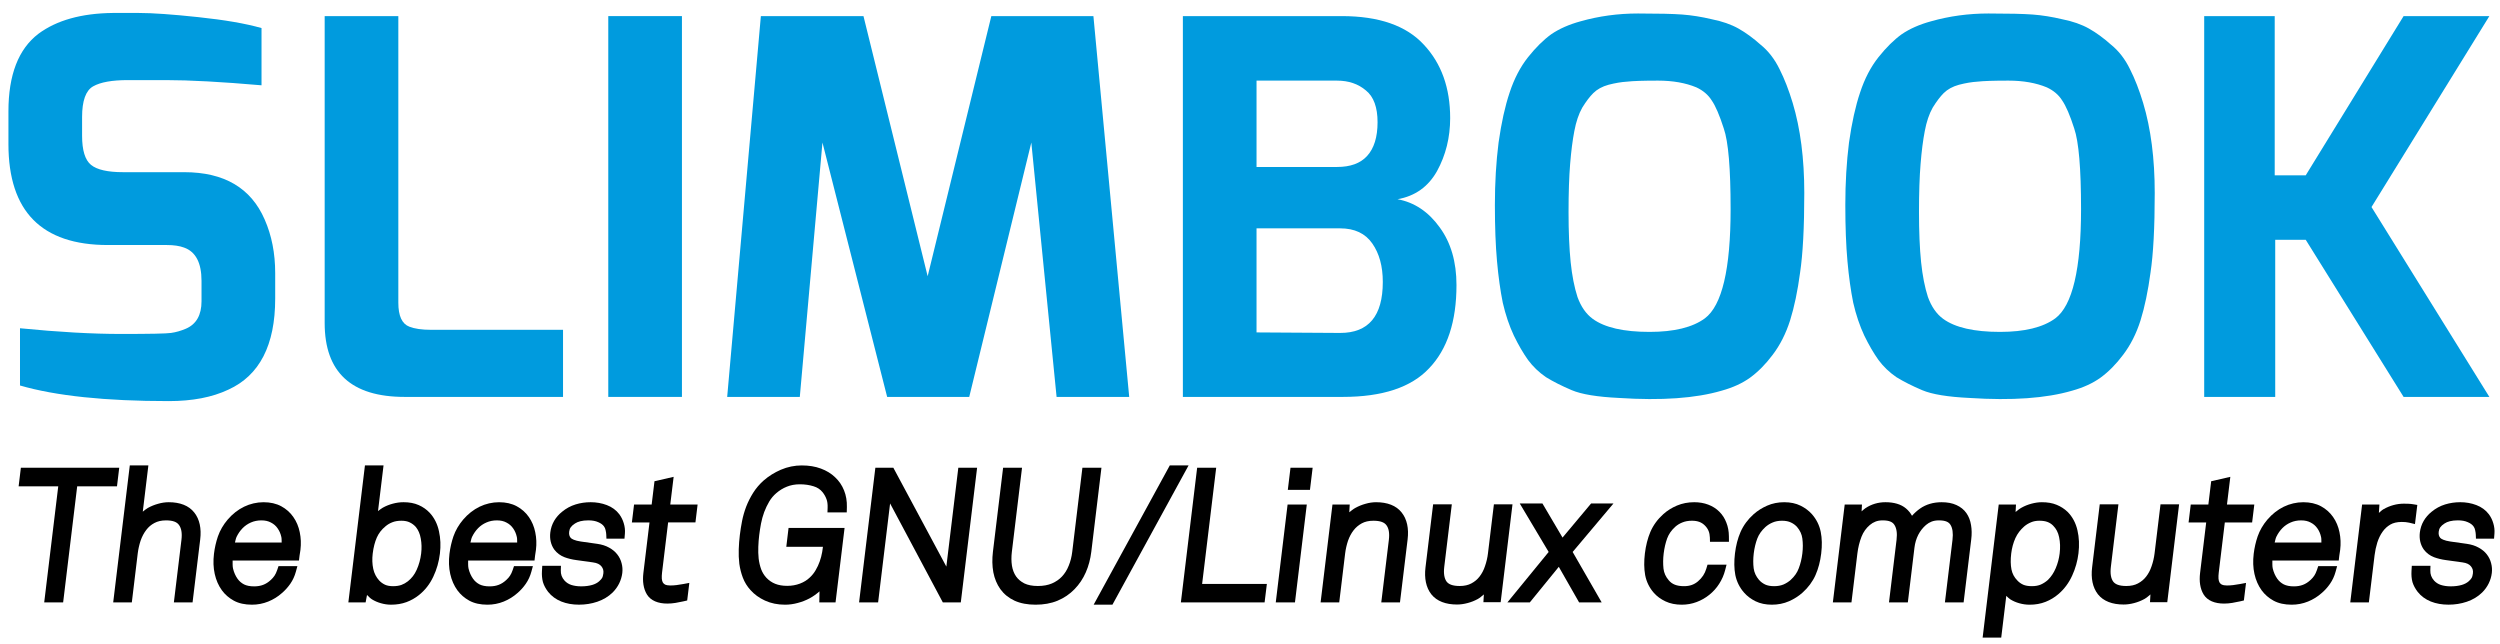 <?xml version="1.0" encoding="UTF-8" standalone="no"?>
<svg
   xmlns:dc="http://purl.org/dc/elements/1.1/"
   xmlns:cc="http://creativecommons.org/ns#"
   xmlns:rdf="http://www.w3.org/1999/02/22-rdf-syntax-ns#"
   xmlns:svg="http://www.w3.org/2000/svg"
   xmlns="http://www.w3.org/2000/svg"
   xmlns:sodipodi="http://sodipodi.sourceforge.net/DTD/sodipodi-0.dtd"
   xmlns:inkscape="http://www.inkscape.org/namespaces/inkscape"
   id="svg2"
   version="1.1"
   xml:space="preserve"
   width="648"
   height="167"
   viewBox="0 0 648 167"
   sodipodi:docname="logo-letras-negras.svg"
   inkscape:version="0.92.3 (2405546, 2018-03-11)"><sodipodi:namedview
     pagecolor="#ffffff"
     bordercolor="#666666"
     borderopacity="1"
     objecttolerance="10"
     gridtolerance="10"
     guidetolerance="10"
     inkscape:pageopacity="0"
     inkscape:pageshadow="2"
     inkscape:window-width="1920"
     inkscape:window-height="1048"
     id="namedview66"
     showgrid="false"
     inkscape:zoom="0.67592593"
     inkscape:cx="403.85586"
     inkscape:cy="-84.464719"
     inkscape:window-x="1920"
     inkscape:window-y="0"
     inkscape:window-maximized="1"
     inkscape:current-layer="svg2" /><defs
     id="defs6" /><g
     id="g10"
     transform="matrix(1.25,0,0,-1.25,0,167)"><g
       id="g12"><path
         d="m 1.75,103.722 0,6.797 c 0,7.551 2.07,12.914 6.219,16.078 3.785,2.805 8.91,4.238 15.383,4.316 l 5.453,0 c 2.84,0 6.949,-0.293 12.332,-0.867 5.453,-0.574 9.816,-1.328 13.093,-2.266 l 0,-11.867 c -8.292,0.719 -14.91,1.078 -19.859,1.078 l -7.855,0 c -3.274,0 -5.672,-0.425 -7.2,-1.293 -1.527,-0.863 -2.293,-2.984 -2.293,-6.363 l 0,-3.887 c 0,-3.019 0.618,-5.031 1.856,-6.039 1.238,-1.007 3.457,-1.511 6.656,-1.511 l 12.653,0 c 8.296,0 13.859,-3.27 16.699,-9.821 1.453,-3.3 2.179,-7.007 2.179,-11.109 l 0,-5.285 c 0,-9.633 -3.234,-15.93 -9.711,-18.879 -3.343,-1.582 -7.453,-2.375 -12.332,-2.375 -13.164,0 -23.453,1.078 -30.875,3.238 l 0,11.867 c 8.004,-0.789 14.985,-1.183 20.95,-1.183 5.964,0 9.418,0.07 10.367,0.211 1.015,0.144 2.035,0.433 3.055,0.867 2.183,0.93 3.269,2.836 3.269,5.711 l 0,4.211 c 0,3.742 -1.199,6.043 -3.601,6.906 -0.942,0.355 -2.141,0.535 -3.594,0.535 l -12.223,0 c -13.75,0 -20.621,6.977 -20.621,20.93 z"
         style="fill:#009bde;fill-opacity:1;fill-rule:nonzero;stroke:none"
         id="path14" /><path
         d="m 67.324,66.612 0,63.649 15.274,0 0,-59.438 c 0,-2.738 0.761,-4.39 2.293,-4.968 1.089,-0.426 2.578,-0.645 4.472,-0.645 l 27.387,0 0,-13.914 -32.844,0 c -11.058,0 -16.582,5.102 -16.582,15.316 z"
         style="fill:#009bde;fill-opacity:1;fill-rule:nonzero;stroke:none"
         id="path16" /><path
         d="m 126.133,130.261 15.273,0 0,-78.965 -15.273,0 0,78.965 z"
         style="fill:#009bde;fill-opacity:1;fill-rule:nonzero;stroke:none"
         id="path18" /><path
         d="m 150.789,51.296 6.984,78.965 21.278,0 13.308,-53.941 13.203,53.941 21.168,0 7.422,-78.965 -15.058,0 -5.239,52.75 -12.875,-52.75 -17.019,0 -13.418,52.75 -4.695,-52.75 -15.059,0 z"
         style="fill:#009bde;fill-opacity:1;fill-rule:nonzero;stroke:none"
         id="path20" /><path
         d="m 245.281,51.296 0,78.965 32.953,0 c 7.704,0 13.379,-1.977 17.016,-5.93 3.637,-3.883 5.457,-8.957 5.457,-15.215 0,-4.023 -0.91,-7.691 -2.727,-11 -1.82,-3.238 -4.546,-5.179 -8.187,-5.828 3.492,-0.644 6.402,-2.59 8.734,-5.824 2.325,-3.168 3.489,-7.16 3.489,-11.973 0,-7.554 -1.891,-13.308 -5.676,-17.261 -3.707,-3.957 -9.672,-5.934 -17.891,-5.934 l -33.168,0 z m 41.457,23.84 c 0,3.238 -0.722,5.894 -2.179,7.98 -1.454,2.086 -3.672,3.133 -6.657,3.133 l -17.347,0 0,-21.578 17.347,-0.109 c 5.895,0 8.836,3.523 8.836,10.574 z m -26.183,23.84 16.691,0 c 2.766,0 4.836,0.754 6.223,2.265 1.453,1.582 2.183,3.922 2.183,7.012 0,3.094 -0.8,5.289 -2.402,6.582 -1.602,1.367 -3.602,2.047 -6.004,2.047 l -16.691,0 0,-17.906 z"
         style="fill:#009bde;fill-opacity:1;fill-rule:nonzero;stroke:none"
         id="path22" /><path
         d="m 311.617,70.823 c -0.508,2.512 -0.91,5.395 -1.199,8.629 -0.293,3.239 -0.438,7.121 -0.438,11.649 0,4.605 0.254,8.922 0.766,12.945 0.578,4.102 1.344,7.551 2.289,10.356 0.945,2.878 2.223,5.324 3.82,7.339 1.602,2.012 3.204,3.594 4.797,4.747 1.676,1.148 3.715,2.046 6.11,2.699 3.785,1.074 7.75,1.617 11.898,1.617 4.219,0 7.274,-0.074 9.164,-0.215 1.965,-0.148 4,-0.473 6.11,-0.973 2.179,-0.429 4.035,-1.082 5.566,-1.941 1.523,-0.863 3.055,-1.98 4.578,-3.344 1.602,-1.293 2.91,-2.984 3.93,-5.074 1.019,-2.012 1.926,-4.352 2.726,-7.008 1.602,-5.324 2.403,-11.543 2.403,-18.668 0,-7.117 -0.293,-12.621 -0.871,-16.504 -0.508,-3.812 -1.2,-7.121 -2.075,-9.925 -0.875,-2.731 -2.074,-5.102 -3.605,-7.118 -1.453,-1.945 -3.016,-3.527 -4.688,-4.746 -1.597,-1.152 -3.562,-2.054 -5.894,-2.699 -5.379,-1.582 -12.473,-2.086 -21.274,-1.508 -4.511,0.215 -7.781,0.75 -9.82,1.617 -2.035,0.864 -3.82,1.762 -5.344,2.7 -1.453,1 -2.695,2.187 -3.711,3.558 -1.019,1.434 -2,3.125 -2.945,5.067 -0.945,2.015 -1.711,4.281 -2.293,6.8 z m 14.836,35.598 c -0.359,-1.871 -0.652,-4.137 -0.867,-6.793 -0.219,-2.668 -0.332,-6.008 -0.332,-10.039 0,-4.023 0.144,-7.48 0.437,-10.355 0.293,-2.805 0.762,-5.211 1.418,-7.227 0.731,-2.016 1.786,-3.523 3.168,-4.531 2.473,-1.801 6.399,-2.699 11.782,-2.699 5.089,0 8.91,0.937 11.453,2.804 3.57,2.66 5.347,10.219 5.347,22.66 0,8.411 -0.468,13.985 -1.418,16.719 -0.875,2.731 -1.707,4.676 -2.507,5.824 -0.727,1.153 -1.782,2.051 -3.164,2.696 -2.254,0.937 -4.911,1.402 -7.965,1.402 -3.055,0 -5.2,-0.07 -6.438,-0.215 -1.164,-0.07 -2.437,-0.285 -3.82,-0.644 -1.309,-0.36 -2.363,-0.938 -3.16,-1.727 -0.731,-0.719 -1.492,-1.723 -2.293,-3.019 -0.731,-1.293 -1.274,-2.915 -1.641,-4.856 z"
         style="fill:#009bde;fill-opacity:1;fill-rule:nonzero;stroke:none"
         id="path24" /><path
         d="m 384.285,70.823 c -0.508,2.512 -0.91,5.395 -1.199,8.629 -0.293,3.239 -0.441,7.121 -0.441,11.649 0,4.605 0.257,8.922 0.765,12.945 0.582,4.102 1.344,7.551 2.293,10.356 0.945,2.878 2.215,5.324 3.817,7.339 1.601,2.012 3.203,3.594 4.8,4.747 1.676,1.148 3.711,2.046 6.11,2.699 3.785,1.074 7.75,1.617 11.898,1.617 4.215,0 7.27,-0.074 9.164,-0.215 1.965,-0.148 3.996,-0.473 6.11,-0.973 2.179,-0.429 4.035,-1.082 5.566,-1.941 1.523,-0.863 3.055,-1.98 4.578,-3.344 1.602,-1.293 2.91,-2.984 3.926,-5.074 1.023,-2.012 1.93,-4.352 2.73,-7.008 1.602,-5.324 2.403,-11.543 2.403,-18.668 0,-7.117 -0.293,-12.621 -0.875,-16.504 -0.512,-3.812 -1.203,-7.121 -2.075,-9.925 -0.867,-2.731 -2.07,-5.102 -3.601,-7.118 -1.453,-1.945 -3.016,-3.527 -4.688,-4.746 -1.601,-1.152 -3.566,-2.054 -5.89,-2.699 -5.387,-1.582 -12.477,-2.086 -21.278,-1.508 -4.511,0.215 -7.781,0.75 -9.82,1.617 -2.039,0.864 -3.82,1.762 -5.348,2.7 -1.457,1 -2.691,2.187 -3.71,3.558 -1.016,1.434 -2,3.125 -2.946,5.067 -0.941,2.015 -1.711,4.281 -2.289,6.8 z m 14.836,35.598 c -0.363,-1.871 -0.652,-4.137 -0.867,-6.793 -0.223,-2.668 -0.332,-6.008 -0.332,-10.039 0,-4.023 0.144,-7.48 0.437,-10.355 0.293,-2.805 0.762,-5.211 1.418,-7.227 0.731,-2.016 1.785,-3.523 3.164,-4.531 2.477,-1.801 6.403,-2.699 11.782,-2.699 5.093,0 8.91,0.937 11.457,2.804 3.562,2.66 5.347,10.219 5.347,22.66 0,8.411 -0.476,13.985 -1.418,16.719 -0.871,2.731 -1.711,4.676 -2.507,5.824 -0.727,1.153 -1.782,2.051 -3.168,2.696 -2.254,0.937 -4.911,1.402 -7.965,1.402 -3.055,0 -5.203,-0.07 -6.434,-0.215 -1.164,-0.07 -2.441,-0.285 -3.82,-0.644 -1.313,-0.36 -2.367,-0.938 -3.168,-1.727 -0.723,-0.719 -1.485,-1.723 -2.285,-3.019 -0.731,-1.293 -1.278,-2.915 -1.641,-4.856 z"
         style="fill:#009bde;fill-opacity:1;fill-rule:nonzero;stroke:none"
         id="path26" /><path
         d="m 457.062,51.296 0,78.965 14.622,0 0,-33.012 6.433,0 20.293,33.012 17.785,0 -24.441,-39.594 24.441,-39.371 -17.785,0 -20.293,32.578 -6.328,0 0,-32.578 -14.727,0 z"
         style="fill:#009bde;fill-opacity:1;fill-rule:nonzero;stroke:none"
         id="path28" /><g
         style="stroke:#000000;stroke-width:2.04;stroke-miterlimit:4;stroke-dasharray:none;stroke-opacity:1"
         id="g66"
         transform="matrix(1,0,-0.121,-1,0,145.6)" /><g
         style="fill:#ffffff"
         id="g4196"><g
           transform="matrix(1,0,-0.121,-1,0,152)"
           id="g30"
           style="stroke:#000000;stroke-width:2.04;stroke-miterlimit:4;stroke-dasharray:none;stroke-opacity:1;fill:#ffffff"><path
             style="color:#000000;font-style:normal;font-variant:normal;font-weight:normal;font-stretch:normal;font-size:medium;line-height:normal;font-family:sans-serif;text-indent:0;text-align:start;text-decoration:none;text-decoration-line:none;text-decoration-style:solid;text-decoration-color:#000000;letter-spacing:normal;word-spacing:normal;text-transform:none;direction:ltr;block-progression:tb;writing-mode:lr-tb;baseline-shift:baseline;text-anchor:start;white-space:normal;clip-rule:nonzero;display:inline;overflow:visible;visibility:visible;opacity:1;isolation:auto;mix-blend-mode:normal;color-interpolation:sRGB;color-interpolation-filters:linearRGB;solid-color:#000000;solid-opacity:1;fill:#000000;fill-opacity:1;fill-rule:nonzero;stroke:none;stroke-width:2.04;stroke-linecap:butt;stroke-linejoin:miter;stroke-miterlimit:4;stroke-dasharray:none;stroke-dashoffset:0;stroke-opacity:1;color-rendering:auto;image-rendering:auto;shape-rendering:auto;text-rendering:auto;enable-background:accumulate"
             d="m 18.289,115.391 0.002,3.859 1.02,0 7.195,0 0.002,24.059 3.926,0 0,-24.059 8.254,0 -0.004,-3.859 -20.395,0 z"
             id="path32" /></g><g
           transform="matrix(1,0,-0.121,-1,0,152)"
           id="g34"
           style="stroke:#000000;stroke-width:2.04;stroke-miterlimit:4;stroke-dasharray:none;stroke-opacity:1;fill:#ffffff"><path
             style="color:#000000;font-style:normal;font-variant:normal;font-weight:normal;font-stretch:normal;font-size:medium;line-height:normal;font-family:sans-serif;text-indent:0;text-align:start;text-decoration:none;text-decoration-line:none;text-decoration-style:solid;text-decoration-color:#000000;letter-spacing:normal;word-spacing:normal;text-transform:none;direction:ltr;block-progression:tb;writing-mode:lr-tb;baseline-shift:baseline;text-anchor:start;white-space:normal;clip-rule:nonzero;display:inline;overflow:visible;visibility:visible;opacity:1;isolation:auto;mix-blend-mode:normal;color-interpolation:sRGB;color-interpolation-filters:linearRGB;solid-color:#000000;solid-opacity:1;fill:#000000;fill-opacity:1;fill-rule:nonzero;stroke:none;stroke-width:2.04;stroke-linecap:butt;stroke-linejoin:miter;stroke-miterlimit:4;stroke-dasharray:none;stroke-dashoffset:0;stroke-opacity:1;color-rendering:auto;image-rendering:auto;shape-rendering:auto;text-rendering:auto;enable-background:accumulate"
             d="m 40.818,114.91 -0.004,28.398 1.021,0 2.84,0 -0.002,-10.145 c 0.004,-0.901 0.094,-1.787 0.277,-2.66 l 0,-0.002 c 0.194,-0.848 0.495,-1.576 0.898,-2.205 l 0,-0.002 0.002,-0.002 c 0.391,-0.616 0.879,-1.082 1.514,-1.439 l 0.006,-0.004 0.004,-0.002 c 0.597,-0.347 1.362,-0.543 2.342,-0.543 1.488,0 2.324,0.372 2.807,0.965 l 0.004,0.004 0.006,0.006 c 0.539,0.645 0.866,1.623 0.865,3.068 l -0.002,12.961 3.877,0 0.004,-13.066 c 0,-2.245 -0.62,-4.166 -1.91,-5.57 -1.304,-1.445 -3.243,-2.133 -5.549,-2.133 -0.726,0 -1.454,0.11 -2.174,0.328 -0.707,0.202 -1.382,0.487 -2.012,0.861 -0.355,0.208 -0.644,0.509 -0.959,0.773 l 0,-9.592 -3.855,0 z m 5.545,10.166 c -0.002,9.3e-4 -0.002,0.003 -0.004,0.004 -0.002,0.001 -0.006,6.5e-4 -0.008,0.002 l 0.012,-0.006 z"
             id="path36" /></g><g
           transform="matrix(1,0,-0.121,-1,0,152)"
           id="g38"
           style="stroke:#000000;stroke-width:2.04;stroke-miterlimit:4;stroke-dasharray:none;stroke-opacity:1;fill:#ffffff"><path
             style="color:#000000;font-style:normal;font-variant:normal;font-weight:normal;font-stretch:normal;font-size:medium;line-height:normal;font-family:sans-serif;text-indent:0;text-align:start;text-decoration:none;text-decoration-line:none;text-decoration-style:solid;text-decoration-color:#000000;letter-spacing:normal;word-spacing:normal;text-transform:none;direction:ltr;block-progression:tb;writing-mode:lr-tb;baseline-shift:baseline;text-anchor:start;white-space:normal;clip-rule:nonzero;display:inline;overflow:visible;visibility:visible;opacity:1;isolation:auto;mix-blend-mode:normal;color-interpolation:sRGB;color-interpolation-filters:linearRGB;solid-color:#000000;solid-opacity:1;fill:#000000;fill-opacity:1;fill-rule:nonzero;stroke:none;stroke-width:2.04;stroke-linecap:butt;stroke-linejoin:miter;stroke-miterlimit:4;stroke-dasharray:none;stroke-dashoffset:0;stroke-opacity:1;color-rendering:auto;image-rendering:auto;shape-rendering:auto;text-rendering:auto;enable-background:accumulate"
             d="m 69.49,122.539 c -2.855,0.012 -5.303,1.274 -7.018,3.607 l 0,0.002 -0.002,0.002 c -0.776,1.065 -1.314,2.233 -1.596,3.473 l -0.002,0.004 0,0.004 c -0.255,1.168 -0.381,2.371 -0.381,3.604 0,1.49 0.22,2.891 0.664,4.184 0.441,1.284 1.077,2.43 1.916,3.412 0.739,0.866 1.649,1.575 2.695,2.115 1.121,0.576 2.426,0.844 3.871,0.844 1.168,0 2.28,-0.212 3.305,-0.652 l 0.002,0 c 0.997,-0.424 1.884,-1.014 2.629,-1.764 0.582,-0.554 1.078,-1.194 1.49,-1.904 l 0,-0.002 0.002,-0.002 c 0.435,-0.757 0.718,-1.598 0.854,-2.496 l 0.178,-1.172 -3.916,0 -0.174,0.805 c -0.103,0.481 -0.247,0.872 -0.416,1.186 -0.177,0.315 -0.399,0.613 -0.68,0.891 l -0.01,0.008 -0.008,0.01 c -0.843,0.876 -1.853,1.293 -3.254,1.293 -0.883,0 -1.584,-0.148 -2.131,-0.402 -0.582,-0.282 -1.069,-0.661 -1.488,-1.156 l -0.002,-0.002 c -0.514,-0.619 -0.915,-1.326 -1.207,-2.145 -0.174,-0.509 -0.207,-1.093 -0.283,-1.654 l 13.756,0 0,-1.02 c 0,-0.205 0.007,-0.379 0.018,-0.531 l 0,-0.006 0.002,-0.004 c 0.014,-0.225 0.016,-0.442 0.018,-0.66 l 0,-0.006 0,-0.006 c -0.002,-1.243 -0.196,-2.46 -0.586,-3.633 -3.63e-4,-0.001 3.64e-4,-0.003 0,-0.004 -0.381,-1.175 -0.955,-2.237 -1.713,-3.156 -0.754,-0.928 -1.687,-1.676 -2.768,-2.225 -1.12,-0.569 -2.391,-0.84 -3.762,-0.84 l -0.002,0 -0.002,0 z m 2.926,2.381 0.02,0.01 c -0.003,-10e-4 -0.007,-4.9e-4 -0.01,-0.002 -0.004,-0.002 -0.006,-0.006 -0.01,-0.008 z m -2.92,1.385 c 0.788,0 1.448,0.156 2.018,0.445 l 0.008,0.004 0.01,0.006 c 0.607,0.292 1.102,0.682 1.521,1.201 l 0.002,0.006 0.004,0.004 c 0.431,0.52 0.753,1.102 0.979,1.775 l 0.002,0.004 0.002,0.004 c 0.124,0.359 0.138,0.762 0.203,1.145 l -9.686,0 c 0.061,-0.397 0.068,-0.813 0.199,-1.188 0.259,-0.701 0.601,-1.292 1.037,-1.797 0.431,-0.496 0.938,-0.878 1.564,-1.17 0.615,-0.287 1.317,-0.439 2.137,-0.439 z"
             id="path40" /></g><g
           transform="matrix(1,0,-0.121,-1,0,152)"
           id="g42"
           style="stroke:#000000;stroke-width:2.04;stroke-miterlimit:4;stroke-dasharray:none;stroke-opacity:1;fill:#ffffff"><path
             style="color:#000000;font-style:normal;font-variant:normal;font-weight:normal;font-stretch:normal;font-size:medium;line-height:normal;font-family:sans-serif;text-indent:0;text-align:start;text-decoration:none;text-decoration-line:none;text-decoration-style:solid;text-decoration-color:#000000;letter-spacing:normal;word-spacing:normal;text-transform:none;direction:ltr;block-progression:tb;writing-mode:lr-tb;baseline-shift:baseline;text-anchor:start;white-space:normal;clip-rule:nonzero;display:inline;overflow:visible;visibility:visible;opacity:1;isolation:auto;mix-blend-mode:normal;color-interpolation:sRGB;color-interpolation-filters:linearRGB;solid-color:#000000;solid-opacity:1;fill:#000000;fill-opacity:1;fill-rule:nonzero;stroke:none;stroke-width:2.04;stroke-linecap:butt;stroke-linejoin:miter;stroke-miterlimit:4;stroke-dasharray:none;stroke-dashoffset:0;stroke-opacity:1;color-rendering:auto;image-rendering:auto;shape-rendering:auto;text-rendering:auto;enable-background:accumulate"
             d="m 89.578,114.91 -0.002,28.398 1.021,0 2.559,0 0.104,-1.539 c 0.358,0.315 0.702,0.651 1.109,0.895 l 0.006,0.004 0.008,0.006 c 0.612,0.352 1.271,0.623 1.967,0.812 6.4e-4,1.8e-4 0.001,-1.8e-4 0.002,0 0.709,0.198 1.418,0.303 2.123,0.303 1.146,0 2.195,-0.168 3.133,-0.529 l 0.002,0 c 0.898,-0.349 1.704,-0.835 2.402,-1.449 1.158,-1.011 2.012,-2.312 2.537,-3.84 0.528,-1.492 0.789,-3.087 0.789,-4.771 0.001,-1.612 -0.249,-3.161 -0.752,-4.623 -0.497,-1.504 -1.302,-2.81 -2.4,-3.852 l -0.002,0 0,-0.002 c -0.707,-0.667 -1.534,-1.2 -2.457,-1.588 -5.6e-4,-2.4e-4 -0.001,2.4e-4 -0.002,0 -0.957,-0.408 -2.035,-0.596 -3.213,-0.596 -0.745,0 -1.48,0.103 -2.197,0.303 -0.697,0.19 -1.358,0.466 -1.973,0.834 -0.333,0.193 -0.607,0.467 -0.906,0.707 l 0,-9.473 -3.857,0 z m 6.342,9.895 c -0.002,9e-4 -0.004,0.003 -0.006,0.004 -0.003,0.001 -0.007,7.2e-4 -0.01,0.002 l 0.016,-0.006 z m 5.24,0.07 0.014,0.008 c -0.001,-5.2e-4 -0.003,5.3e-4 -0.004,0 -0.004,-0.002 -0.006,-0.006 -0.01,-0.008 z m -2.65,1.504 c 0.736,0 1.326,0.127 1.793,0.348 l 0.008,0.004 0.008,0.004 c 0.512,0.232 0.957,0.544 1.357,0.938 0.595,0.648 1.03,1.425 1.311,2.391 l 0.002,0.006 0.002,0.004 c 0.303,0.998 0.454,2.025 0.455,3.092 -9.2e-4,1.223 -0.176,2.345 -0.52,3.387 l 0,0.004 -0.002,0.002 c -0.319,0.984 -0.822,1.754 -1.539,2.383 -0.373,0.323 -0.786,0.573 -1.252,0.752 -4.9e-4,1.8e-4 -10e-4,-1.9e-4 -0.002,0 -0.435,0.161 -1.002,0.258 -1.689,0.258 -0.698,0 -1.261,-0.111 -1.711,-0.305 -0.505,-0.228 -0.934,-0.517 -1.309,-0.873 -0.703,-0.682 -1.203,-1.472 -1.523,-2.406 l 0,-0.002 c -0.328,-0.976 -0.498,-2.036 -0.498,-3.197 0.002,-1.286 0.156,-2.385 0.451,-3.307 1.71e-4,-5.4e-4 -1.71e-4,-0.001 0,-0.002 0.29,-0.891 0.782,-1.65 1.516,-2.32 l 0.006,-0.006 0.006,-0.006 c 0.372,-0.352 0.798,-0.624 1.307,-0.83 l 0.008,-0.004 0.008,-0.002 c 0.46,-0.195 1.055,-0.311 1.809,-0.311 z m 6.432,3.102 0.004,0.012 c -6.8e-4,-0.002 -0.003,-0.004 -0.004,-0.006 -5.6e-4,-0.002 5.6e-4,-0.004 0,-0.006 z"
             id="path44" /></g><g
           transform="matrix(1,0,-0.121,-1,0,152)"
           id="g46"
           style="stroke:#000000;stroke-width:2.04;stroke-miterlimit:4;stroke-dasharray:none;stroke-opacity:1;fill:#ffffff"><path
             style="color:#000000;font-style:normal;font-variant:normal;font-weight:normal;font-stretch:normal;font-size:medium;line-height:normal;font-family:sans-serif;text-indent:0;text-align:start;text-decoration:none;text-decoration-line:none;text-decoration-style:solid;text-decoration-color:#000000;letter-spacing:normal;word-spacing:normal;text-transform:none;direction:ltr;block-progression:tb;writing-mode:lr-tb;baseline-shift:baseline;text-anchor:start;white-space:normal;clip-rule:nonzero;display:inline;overflow:visible;visibility:visible;opacity:1;isolation:auto;mix-blend-mode:normal;color-interpolation:sRGB;color-interpolation-filters:linearRGB;solid-color:#000000;solid-opacity:1;fill:#000000;fill-opacity:1;fill-rule:nonzero;stroke:none;stroke-width:2.04;stroke-linecap:butt;stroke-linejoin:miter;stroke-miterlimit:4;stroke-dasharray:none;stroke-dashoffset:0;stroke-opacity:1;color-rendering:auto;image-rendering:auto;shape-rendering:auto;text-rendering:auto;enable-background:accumulate"
             d="m 118.326,122.539 c -2.859,0.012 -5.306,1.275 -7.021,3.607 l 0,0.002 -0.002,0.002 c -0.776,1.065 -1.314,2.233 -1.596,3.473 l -0.002,0.004 0,0.004 c -0.255,1.168 -0.381,2.371 -0.381,3.604 0,1.49 0.22,2.891 0.664,4.184 0.442,1.286 1.081,2.43 1.914,3.41 l 0.002,0.002 0.002,0.002 c 0.741,0.862 1.646,1.573 2.693,2.113 l 0.002,0 0,0.002 c 1.123,0.575 2.428,0.842 3.869,0.842 1.168,0 2.283,-0.212 3.309,-0.652 0.995,-0.425 1.88,-1.015 2.629,-1.764 0.583,-0.554 1.08,-1.194 1.49,-1.908 0.435,-0.757 0.718,-1.598 0.854,-2.496 l 0.178,-1.172 -3.916,0 -0.174,0.805 c -0.103,0.481 -0.247,0.872 -0.416,1.186 -0.177,0.315 -0.401,0.615 -0.68,0.895 l -0.006,0.006 -0.006,0.006 c -0.848,0.879 -1.854,1.295 -3.26,1.295 -0.883,0 -1.584,-0.148 -2.131,-0.402 -0.581,-0.281 -1.064,-0.659 -1.484,-1.156 l -0.002,-0.002 c -0.515,-0.621 -0.92,-1.329 -1.211,-2.145 -0.174,-0.509 -0.207,-1.093 -0.283,-1.654 l 13.766,0 -0.006,-1.025 c -9.3e-4,-0.211 0.003,-0.384 0.014,-0.525 l 0,-0.006 0.002,-0.004 c 0.013,-0.208 0.019,-0.43 0.018,-0.668 l 0,-0.002 c 0.002,-1.247 -0.197,-2.464 -0.586,-3.635 -3.6e-4,-0.001 3.6e-4,-0.003 0,-0.004 -0.381,-1.176 -0.956,-2.236 -1.709,-3.154 -0.756,-0.93 -1.691,-1.679 -2.771,-2.227 -1.12,-0.569 -2.39,-0.84 -3.758,-0.84 l -0.002,0 -0.002,0 z m 2.922,2.381 0.019,0.01 c -0.003,-10e-4 -0.007,-4.9e-4 -0.01,-0.002 -0.004,-0.002 -0.006,-0.006 -0.01,-0.008 z m -2.92,1.385 c 0.788,0 1.448,0.156 2.018,0.445 l 0.008,0.004 0.01,0.006 c 0.607,0.292 1.102,0.683 1.527,1.205 l 0.002,0.002 c 0.429,0.522 0.751,1.106 0.977,1.779 l 0.002,0.006 0.004,0.008 c 0.124,0.354 0.138,0.759 0.203,1.139 l -9.688,0 c 0.061,-0.397 0.068,-0.813 0.199,-1.188 0.258,-0.698 0.602,-1.292 1.037,-1.799 5.6e-4,-6.5e-4 0.001,-0.001 0.002,-0.002 0.43,-0.495 0.936,-0.873 1.564,-1.164 l 0.002,-0.002 0.002,0 c 0.609,-0.285 1.311,-0.439 2.131,-0.439 z m 6.471,2.779 0.006,0.014 c -10e-4,-0.004 -0.005,-0.006 -0.006,-0.01 -4.2e-4,-0.001 4.2e-4,-0.003 0,-0.004 z"
             id="path48" /></g><g
           transform="matrix(1,0,-0.121,-1,0,152)"
           id="g50"
           style="stroke:#000000;stroke-width:2.04;stroke-miterlimit:4;stroke-dasharray:none;stroke-opacity:1;fill:#ffffff"><path
             style="color:#000000;font-style:normal;font-variant:normal;font-weight:normal;font-stretch:normal;font-size:medium;line-height:normal;font-family:sans-serif;text-indent:0;text-align:start;text-decoration:none;text-decoration-line:none;text-decoration-style:solid;text-decoration-color:#000000;letter-spacing:normal;word-spacing:normal;text-transform:none;direction:ltr;block-progression:tb;writing-mode:lr-tb;baseline-shift:baseline;text-anchor:start;white-space:normal;clip-rule:nonzero;display:inline;overflow:visible;visibility:visible;opacity:1;isolation:auto;mix-blend-mode:normal;color-interpolation:sRGB;color-interpolation-filters:linearRGB;solid-color:#000000;solid-opacity:1;fill:#000000;fill-opacity:1;fill-rule:nonzero;stroke:none;stroke-width:2.04;stroke-linecap:butt;stroke-linejoin:miter;stroke-miterlimit:4;stroke-dasharray:none;stroke-dashoffset:0;stroke-opacity:1;color-rendering:auto;image-rendering:auto;shape-rendering:auto;text-rendering:auto;enable-background:accumulate"
             d="m 137.275,122.539 c -1.05,0 -2.066,0.15 -3.035,0.457 l -0.002,0.002 c -0.99,0.315 -1.879,0.835 -2.637,1.535 -0.583,0.518 -1.058,1.147 -1.398,1.867 l -0.002,0.006 -0.002,0.006 c -0.336,0.733 -0.504,1.546 -0.502,2.402 -1e-5,6.7e-4 0,10e-4 0,0.002 0,6.6e-4 -1e-5,0.001 0,0.002 -0.002,1.324 0.427,2.555 1.25,3.539 l 0.008,0.01 0.01,0.01 c 0.62,0.705 1.399,1.239 2.289,1.564 l 0.006,0.002 0.006,0.004 c 0.81,0.284 1.63,0.48 2.455,0.584 l -0.01,0 3.551,0.484 0.004,0 c 0.931,0.12 1.499,0.409 1.877,0.82 0.414,0.451 0.583,0.881 0.582,1.479 l 0,0.002 c 0,0.451 -0.068,0.757 -0.137,0.912 -0.085,0.185 -0.26,0.43 -0.545,0.715 -4.9e-4,4.9e-4 4.9e-4,0.001 0,0.002 -0.326,0.319 -0.763,0.577 -1.367,0.76 -0.001,3.1e-4 -0.003,-3.1e-4 -0.004,0 -0.609,0.18 -1.35,0.283 -2.219,0.283 -0.775,0 -1.469,-0.101 -2.098,-0.293 -0.581,-0.192 -1.061,-0.48 -1.484,-0.883 -0.658,-0.644 -0.976,-1.316 -1.051,-2.156 l -0.082,-0.93 -3.875,0 0.068,1.084 c 0.053,0.836 0.209,1.603 0.48,2.291 l 0.004,0.012 0.006,0.012 c 0.289,0.684 0.726,1.34 1.293,1.986 l 0.008,0.008 0.006,0.008 c 0.809,0.885 1.814,1.563 2.975,2.01 l 0.002,0 c 1.148,0.439 2.404,0.652 3.746,0.652 1.328,0 2.576,-0.2 3.729,-0.609 1.17,-0.415 2.174,-1.058 2.949,-1.92 l 0.004,-0.004 0.004,-0.006 c 0.983,-1.123 1.498,-2.527 1.502,-4.037 l 0,-0.002 0,-0.002 c -0.001,-0.684 -0.134,-1.367 -0.391,-2.023 -0.247,-0.661 -0.624,-1.281 -1.123,-1.83 -0.505,-0.564 -1.13,-1.027 -1.852,-1.395 -0.756,-0.404 -1.616,-0.654 -2.557,-0.787 l -3.461,-0.48 c -1.28,-0.176 -1.998,-0.542 -2.199,-0.764 l -0.002,0 0,-0.002 c -0.32,-0.349 -0.464,-0.715 -0.465,-1.291 0,-7.7e-4 0,-0.001 0,-0.002 0.002,-0.672 0.239,-1.142 0.996,-1.678 l 0.006,-0.002 0.004,-0.004 c 0.534,-0.387 1.399,-0.646 2.678,-0.646 0.842,0 1.529,0.132 2.08,0.367 l 0.01,0.004 0.01,0.004 c 0.593,0.238 1.006,0.531 1.295,0.871 l 0.002,0.004 0.002,0.002 c 0.196,0.228 0.331,0.471 0.424,0.766 l 0.006,0.016 0.004,0.014 c 0.13,0.373 0.207,0.676 0.242,0.893 l 0.139,0.857 3.742,0 -0.039,-1.055 c -0.026,-0.726 -0.196,-1.442 -0.49,-2.127 -0.279,-0.675 -0.659,-1.301 -1.139,-1.865 l -0.004,-0.004 -0.004,-0.004 c -0.748,-0.862 -1.711,-1.503 -2.826,-1.91 -1.089,-0.398 -2.249,-0.598 -3.451,-0.598 z m 2.859,2.248 0.019,0.008 c -0.003,-10e-4 -0.008,-4.8e-4 -0.012,-0.002 -0.003,-0.001 -0.005,-0.005 -0.008,-0.006 z m 2.084,1.438 0.004,0.006 c -3.5e-4,-4e-4 -0.002,4e-4 -0.002,0 -0.001,-0.002 -6.1e-4,-0.004 -0.002,-0.006 z m 0.814,1.457 0.008,0.027 c -2.7e-4,-8.4e-4 -0.002,-0.001 -0.002,-0.002 -0.003,-0.009 -0.003,-0.016 -0.006,-0.025 z"
             id="path52" /></g><g
           transform="matrix(1,0,-0.121,-1,0,152)"
           id="g54"
           style="stroke:#000000;stroke-width:2.04;stroke-miterlimit:4;stroke-dasharray:none;stroke-opacity:1;fill:#ffffff"><path
             style="color:#000000;font-style:normal;font-variant:normal;font-weight:normal;font-stretch:normal;font-size:medium;line-height:normal;font-family:sans-serif;text-indent:0;text-align:start;text-decoration:none;text-decoration-line:none;text-decoration-style:solid;text-decoration-color:#000000;letter-spacing:normal;word-spacing:normal;text-transform:none;direction:ltr;block-progression:tb;writing-mode:lr-tb;baseline-shift:baseline;text-anchor:start;white-space:normal;clip-rule:nonzero;display:inline;overflow:visible;visibility:visible;opacity:1;isolation:auto;mix-blend-mode:normal;color-interpolation:sRGB;color-interpolation-filters:linearRGB;solid-color:#000000;solid-opacity:1;fill:#000000;fill-opacity:1;fill-rule:nonzero;stroke:none;stroke-width:2.04;stroke-linecap:butt;stroke-linejoin:miter;stroke-miterlimit:4;stroke-dasharray:none;stroke-dashoffset:0;stroke-opacity:1;color-rendering:auto;image-rendering:auto;shape-rendering:auto;text-rendering:auto;enable-background:accumulate"
             d="m 153.873,117.277 -3.859,0.912 0,4.83 -3.652,0 0,3.715 1.02,0 2.633,0 0,10.477 c 0,1.732 0.399,3.25 1.264,4.445 l 0.002,0.004 0.002,0.002 c 0.95,1.295 2.563,1.896 4.459,1.896 0.566,0 1.127,-0.048 1.678,-0.139 0.526,-0.086 1.053,-0.192 1.584,-0.318 l 0.785,-0.186 0.002,-3.643 -1.213,0.232 c -0.471,0.09 -0.927,0.164 -1.377,0.219 l 0,0.002 -0.002,0 c -0.432,0.054 -0.872,0.082 -1.316,0.082 -0.494,0 -0.84,-0.08 -1.057,-0.174 -0.232,-0.121 -0.402,-0.263 -0.529,-0.434 -0.138,-0.204 -0.247,-0.453 -0.316,-0.785 -0.068,-0.378 -0.107,-0.806 -0.105,-1.271 l 0,-0.002 0,-10.408 5.664,0 0,-3.715 -5.668,0 0.004,-5.742 z"
             id="path56" /></g><g
           transform="matrix(1,0,-0.121,-1,0,152)"
           id="g58"
           style="stroke:#000000;stroke-width:2.04;stroke-miterlimit:4;stroke-dasharray:none;stroke-opacity:1;fill:#ffffff"><path
             style="color:#000000;font-style:normal;font-variant:normal;font-weight:normal;font-stretch:normal;font-size:medium;line-height:normal;font-family:sans-serif;text-indent:0;text-align:start;text-decoration:none;text-decoration-line:none;text-decoration-style:solid;text-decoration-color:#000000;letter-spacing:normal;word-spacing:normal;text-transform:none;direction:ltr;block-progression:tb;writing-mode:lr-tb;baseline-shift:baseline;text-anchor:start;white-space:normal;clip-rule:nonzero;display:inline;overflow:visible;visibility:visible;opacity:1;isolation:auto;mix-blend-mode:normal;color-interpolation:sRGB;color-interpolation-filters:linearRGB;solid-color:#000000;solid-opacity:1;fill:#000000;fill-opacity:1;fill-rule:nonzero;stroke:none;stroke-width:2.04;stroke-linecap:butt;stroke-linejoin:miter;stroke-miterlimit:4;stroke-dasharray:none;stroke-dashoffset:0;stroke-opacity:1;color-rendering:auto;image-rendering:auto;shape-rendering:auto;text-rendering:auto;enable-background:accumulate"
             d="m 180.189,114.91 c -1.508,0 -2.94,0.298 -4.25,0.891 l -0.002,0.002 -0.004,0 c -1.258,0.579 -2.356,1.316 -3.277,2.211 l -0.006,0.006 -0.004,0.004 c -0.773,0.771 -1.408,1.635 -1.885,2.578 -0.461,0.908 -0.824,1.862 -1.092,2.852 l 0,0.004 -0.002,0.006 c -0.252,0.973 -0.419,1.972 -0.494,2.998 -0.073,0.985 -0.107,1.955 -0.109,2.904 l 0,0.002 0,0.004 c 0.003,0.958 0.045,1.935 0.131,2.936 0.087,1.026 0.249,2.028 0.486,3.004 l 0.002,0.01 0.002,0.008 c 0.256,0.98 0.612,1.935 1.072,2.855 0.479,0.957 1.118,1.817 1.898,2.572 0.905,0.898 2.002,1.629 3.275,2.184 l 0.002,0 c 1.314,0.57 2.742,0.85 4.256,0.85 0.873,0 1.732,-0.119 2.57,-0.357 0.839,-0.224 1.632,-0.544 2.373,-0.967 l 0.002,-0.002 0.002,-0.002 c 0.684,-0.394 1.298,-0.886 1.863,-1.438 l 0.234,2.285 3.367,0 0.004,-15.441 -11.615,0 0.006,3.91 7.598,0 c -0.008,0.362 -0.007,0.715 -0.025,1.086 -0.034,0.665 -0.126,1.315 -0.277,1.959 l -0.002,0.004 0,0.004 c -0.139,0.614 -0.345,1.215 -0.621,1.801 l -0.004,0.006 -0.002,0.006 c -0.252,0.555 -0.584,1.048 -1.021,1.504 l -0.01,0.01 -0.01,0.01 c -0.468,0.515 -1.076,0.93 -1.869,1.248 -9.5e-4,3.9e-4 -9.9e-4,0.002 -0.002,0.002 -0.786,0.309 -1.629,0.463 -2.561,0.463 l -0.053,0 c -1.87,0 -3.311,-0.558 -4.529,-1.711 -0.523,-0.511 -0.941,-1.088 -1.271,-1.746 -0.334,-0.705 -0.594,-1.435 -0.779,-2.205 -0.179,-0.807 -0.302,-1.622 -0.367,-2.436 l 0,-0.002 c -0.07,-0.856 -0.106,-1.659 -0.104,-2.408 l 0,-0.002 0,-0.002 c 0,-0.783 0.028,-1.584 0.084,-2.404 l 0,-0.002 c 0.057,-0.798 0.18,-1.584 0.367,-2.361 1.5e-4,-6.3e-4 -1.5e-4,-0.001 0,-0.002 0.198,-0.775 0.459,-1.508 0.785,-2.205 l 0.002,-0.004 c 0.318,-0.664 0.727,-1.235 1.244,-1.729 l 0.002,-0.002 0.002,-0.002 c 0.603,-0.581 1.272,-1.026 2.035,-1.344 l 0.004,-0.002 0.002,0 c 0.752,-0.32 1.615,-0.49 2.615,-0.49 1.04,0 1.995,0.137 2.877,0.402 l 0.006,0.002 0.006,0.002 c 0.822,0.237 1.473,0.638 2.027,1.229 0.425,0.468 0.748,0.943 0.988,1.443 l 0.004,0.008 0.006,0.01 c 0.224,0.445 0.381,1.037 0.445,1.799 l 0.08,0.934 4,0 -0.107,-1.117 c -0.118,-1.235 -0.451,-2.389 -1,-3.439 -0.545,-1.047 -1.277,-1.967 -2.186,-2.727 -0.901,-0.779 -1.965,-1.381 -3.174,-1.807 -1.229,-0.438 -2.57,-0.648 -4.012,-0.648 z m 3.492,2.355 0.012,0.004 c -0.002,-7.2e-4 -0.005,7.3e-4 -0.008,0 -0.002,-5.2e-4 -0.002,-0.003 -0.004,-0.004 z m 4.283,3.732 0.008,0.018 c -0.001,-0.003 -0.004,-0.005 -0.006,-0.008 -0.001,-0.003 -5.4e-4,-0.007 -0.002,-0.01 z m -1.834,18.541 -0.019,0.019 c 0.003,-0.003 0.004,-0.008 0.008,-0.012 0.003,-0.003 0.009,-0.004 0.012,-0.008 z"
             id="path60" /></g><g
           transform="matrix(1,0,-0.121,-1,0,152)"
           id="g62"
           style="stroke:#000000;stroke-width:2.04;stroke-miterlimit:4;stroke-dasharray:none;stroke-opacity:1;fill:#ffffff"><path
             style="color:#000000;font-style:normal;font-variant:normal;font-weight:normal;font-stretch:normal;font-size:medium;line-height:normal;font-family:sans-serif;text-indent:0;text-align:start;text-decoration:none;text-decoration-line:none;text-decoration-style:solid;text-decoration-color:#000000;letter-spacing:normal;word-spacing:normal;text-transform:none;direction:ltr;block-progression:tb;writing-mode:lr-tb;baseline-shift:baseline;text-anchor:start;white-space:normal;clip-rule:nonzero;display:inline;overflow:visible;visibility:visible;opacity:1;isolation:auto;mix-blend-mode:normal;color-interpolation:sRGB;color-interpolation-filters:linearRGB;solid-color:#000000;solid-opacity:1;fill:#000000;fill-opacity:1;fill-rule:nonzero;stroke:none;stroke-width:2.04;stroke-linecap:butt;stroke-linejoin:miter;stroke-miterlimit:4;stroke-dasharray:none;stroke-dashoffset:0;stroke-opacity:1;color-rendering:auto;image-rendering:auto;shape-rendering:auto;text-rendering:auto;enable-background:accumulate"
             d="m 195.477,115.391 0.002,27.918 1.02,0 2.928,0 0,-20.516 13.416,20.516 3.729,0 0.002,-27.918 -3.895,0 -0.002,20.496 -13.471,-20.496 -3.729,0 z"
             id="path64" /></g><path
           style="color:#000000;font-style:normal;font-variant:normal;font-weight:normal;font-stretch:normal;font-size:medium;line-height:normal;font-family:sans-serif;text-indent:0;text-align:start;text-decoration:none;text-decoration-line:none;text-decoration-style:solid;text-decoration-color:#000000;letter-spacing:normal;word-spacing:normal;text-transform:none;direction:ltr;block-progression:tb;writing-mode:lr-tb;baseline-shift:baseline;text-anchor:start;white-space:normal;clip-rule:nonzero;display:inline;overflow:visible;visibility:visible;opacity:1;isolation:auto;mix-blend-mode:normal;color-interpolation:sRGB;color-interpolation-filters:linearRGB;solid-color:#000000;solid-opacity:1;fill:#000000;fill-opacity:1;fill-rule:nonzero;stroke:none;stroke-width:2.04;stroke-linecap:butt;stroke-linejoin:miter;stroke-miterlimit:4;stroke-dasharray:none;stroke-dashoffset:0;stroke-opacity:1;color-rendering:auto;image-rendering:auto;shape-rendering:auto;text-rendering:auto;enable-background:accumulate"
           d="m 208.003,36.609 -2.109,-17.418 -2.5e-4,-0.002 c -0.182,-1.512 -0.158,-2.931 0.083,-4.252 l 10e-4,-0.006 0.001,-0.006 c 0.257,-1.312 0.742,-2.488 1.458,-3.496 l 0.002,-0.002 0.004,-0.004 c 0.739,-1.021 1.728,-1.823 2.935,-2.381 l 0.002,-0.002 0.002,0 c 1.235,-0.563 2.699,-0.83 4.366,-0.83 1.664,0 3.19,0.266 4.556,0.83 l 2.4e-4,0.002 0.002,0 c 1.336,0.557 2.52,1.359 3.507,2.381 2.3e-4,2.4e-4 0.002,-2.4e-4 0.002,0 0.984,1.007 1.768,2.185 2.343,3.5 0.577,1.314 0.951,2.741 1.137,4.266 l 2.103,17.42 -3.947,0 -2.112,-17.455 c -0.123,-1.029 -0.366,-1.981 -0.732,-2.869 l -0.003,-0.008 -0.003,-0.006 c -0.343,-0.863 -0.803,-1.593 -1.379,-2.211 -0.558,-0.596 -1.24,-1.071 -2.085,-1.443 -0.814,-0.344 -1.777,-0.531 -2.92,-0.531 -1.16,0 -2.077,0.19 -2.786,0.529 -0.733,0.371 -1.299,0.845 -1.727,1.447 l -0.002,0.002 c -0.428,0.62 -0.715,1.351 -0.861,2.217 -1.1e-4,6.1e-4 2.9e-4,0.001 2.4e-4,0.002 -0.136,0.892 -0.147,1.843 -0.022,2.871 l 2.5e-4,0.002 2.111,17.453 -3.93,0 z"
           id="path68" /><g
           transform="matrix(1,0,-0.121,-1,0,152)"
           id="g70"
           style="stroke:#000000;stroke-width:2.04;stroke-miterlimit:4;stroke-dasharray:none;stroke-opacity:1;fill:#ffffff"><path
             style="color:#000000;font-style:normal;font-variant:normal;font-weight:normal;font-stretch:normal;font-size:medium;line-height:normal;font-family:sans-serif;text-indent:0;text-align:start;text-decoration:none;text-decoration-line:none;text-decoration-style:solid;text-decoration-color:#000000;letter-spacing:normal;word-spacing:normal;text-transform:none;direction:ltr;block-progression:tb;writing-mode:lr-tb;baseline-shift:baseline;text-anchor:start;white-space:normal;clip-rule:nonzero;display:inline;overflow:visible;visibility:visible;opacity:1;isolation:auto;mix-blend-mode:normal;color-interpolation:sRGB;color-interpolation-filters:linearRGB;solid-color:#000000;solid-opacity:1;fill:#000000;fill-opacity:1;fill-rule:nonzero;stroke:none;stroke-width:2.04;stroke-linecap:butt;stroke-linejoin:miter;stroke-miterlimit:4;stroke-dasharray:none;stroke-dashoffset:0;stroke-opacity:1;color-rendering:auto;image-rendering:auto;shape-rendering:auto;text-rendering:auto;enable-background:accumulate"
             d="m 256.471,114.91 -12.293,28.879 1.543,0 2.352,0 12.293,-28.879 -3.895,0 z"
             id="path72" /></g><g
           transform="matrix(1,0,-0.121,-1,0,152)"
           id="g74"
           style="stroke:#000000;stroke-width:2.04;stroke-miterlimit:4;stroke-dasharray:none;stroke-opacity:1;fill:#ffffff"><path
             style="color:#000000;font-style:normal;font-variant:normal;font-weight:normal;font-stretch:normal;font-size:medium;line-height:normal;font-family:sans-serif;text-indent:0;text-align:start;text-decoration:none;text-decoration-line:none;text-decoration-style:solid;text-decoration-color:#000000;letter-spacing:normal;word-spacing:normal;text-transform:none;direction:ltr;block-progression:tb;writing-mode:lr-tb;baseline-shift:baseline;text-anchor:start;white-space:normal;clip-rule:nonzero;display:inline;overflow:visible;visibility:visible;opacity:1;isolation:auto;mix-blend-mode:normal;color-interpolation:sRGB;color-interpolation-filters:linearRGB;solid-color:#000000;solid-opacity:1;fill:#000000;fill-opacity:1;fill-rule:nonzero;stroke:none;stroke-width:2.04;stroke-linecap:butt;stroke-linejoin:miter;stroke-miterlimit:4;stroke-dasharray:none;stroke-dashoffset:0;stroke-opacity:1;color-rendering:auto;image-rendering:auto;shape-rendering:auto;text-rendering:auto;enable-background:accumulate"
             d="m 262.203,115.391 0.004,27.918 1.02,0 16.342,0 0.006,-3.82 -13.424,0 0,-24.098 -3.947,0 z"
             id="path76" /></g><g
           transform="matrix(1,0,-0.121,-1,0,152)"
           id="g78"
           style="stroke:#000000;stroke-width:2.04;stroke-miterlimit:4;stroke-dasharray:none;stroke-opacity:1;fill:#ffffff"><path
             style="color:#000000;font-style:normal;font-variant:normal;font-weight:normal;font-stretch:normal;font-size:medium;line-height:normal;font-family:sans-serif;text-indent:0;text-align:start;text-decoration:none;text-decoration-line:none;text-decoration-style:solid;text-decoration-color:#000000;letter-spacing:normal;word-spacing:normal;text-transform:none;direction:ltr;block-progression:tb;writing-mode:lr-tb;baseline-shift:baseline;text-anchor:start;white-space:normal;clip-rule:nonzero;display:inline;overflow:visible;visibility:visible;opacity:1;isolation:auto;mix-blend-mode:normal;color-interpolation:sRGB;color-interpolation-filters:linearRGB;solid-color:#000000;solid-opacity:1;fill:#000000;fill-opacity:1;fill-rule:nonzero;stroke:none;stroke-width:2.04;stroke-linecap:butt;stroke-linejoin:miter;stroke-miterlimit:4;stroke-dasharray:none;stroke-dashoffset:0;stroke-opacity:1;color-rendering:auto;image-rendering:auto;shape-rendering:auto;text-rendering:auto;enable-background:accumulate"
             d="m 281.559,115.391 0,4.59 1.02,0 3.572,0 0,-4.59 z m 0.322,7.629 0.002,20.289 1.02,0 2.961,0 -0.002,-20.289 z"
             id="path80" /></g><g
           transform="matrix(1,0,-0.121,-1,0,152)"
           id="g82"
           style="stroke:#000000;stroke-width:2.04;stroke-miterlimit:4;stroke-dasharray:none;stroke-opacity:1;fill:#ffffff"><path
             style="color:#000000;font-style:normal;font-variant:normal;font-weight:normal;font-stretch:normal;font-size:medium;line-height:normal;font-family:sans-serif;text-indent:0;text-align:start;text-decoration:none;text-decoration-line:none;text-decoration-style:solid;text-decoration-color:#000000;letter-spacing:normal;word-spacing:normal;text-transform:none;direction:ltr;block-progression:tb;writing-mode:lr-tb;baseline-shift:baseline;text-anchor:start;white-space:normal;clip-rule:nonzero;display:inline;overflow:visible;visibility:visible;opacity:1;isolation:auto;mix-blend-mode:normal;color-interpolation:sRGB;color-interpolation-filters:linearRGB;solid-color:#000000;solid-opacity:1;fill:#000000;fill-opacity:1;fill-rule:nonzero;stroke:none;stroke-width:2.04;stroke-linecap:butt;stroke-linejoin:miter;stroke-miterlimit:4;stroke-dasharray:none;stroke-dashoffset:0;stroke-opacity:1;color-rendering:auto;image-rendering:auto;shape-rendering:auto;text-rendering:auto;enable-background:accumulate"
             d="m 300.186,122.539 c -0.726,0 -1.454,0.11 -2.174,0.328 -0.706,0.201 -1.381,0.487 -2.01,0.861 -8e-4,4.6e-4 -0.001,10e-4 -0.002,0.002 -0.421,0.247 -0.77,0.581 -1.133,0.898 l -0.104,-1.609 -3.578,0 -0.004,20.289 1.02,0 2.842,0 -0.004,-10.145 c 0.004,-0.902 0.096,-1.781 0.281,-2.641 l 0.002,-0.004 c 0.19,-0.836 0.489,-1.548 0.891,-2.158 l 0,-0.002 0.002,-0.002 c 0.386,-0.592 0.883,-1.061 1.527,-1.441 0.601,-0.346 1.358,-0.537 2.338,-0.537 1.5,0 2.342,0.365 2.82,0.936 l 0.004,0.006 0.006,0.004 c 0.531,0.617 0.857,1.578 0.855,3.023 l -0.002,12.961 3.877,0 0.004,-13.066 c 0,-2.245 -0.62,-4.166 -1.91,-5.57 -1.304,-1.445 -3.242,-2.133 -5.549,-2.133 z"
             id="path84" /></g><g
           transform="matrix(1,0,-0.121,-1,0,152)"
           id="g86"
           style="stroke:#000000;stroke-width:2.04;stroke-miterlimit:4;stroke-dasharray:none;stroke-opacity:1;fill:#ffffff"><path
             style="color:#000000;font-style:normal;font-variant:normal;font-weight:normal;font-stretch:normal;font-size:medium;line-height:normal;font-family:sans-serif;text-indent:0;text-align:start;text-decoration:none;text-decoration-line:none;text-decoration-style:solid;text-decoration-color:#000000;letter-spacing:normal;word-spacing:normal;text-transform:none;direction:ltr;block-progression:tb;writing-mode:lr-tb;baseline-shift:baseline;text-anchor:start;white-space:normal;clip-rule:nonzero;display:inline;overflow:visible;visibility:visible;opacity:1;isolation:auto;mix-blend-mode:normal;color-interpolation:sRGB;color-interpolation-filters:linearRGB;solid-color:#000000;solid-opacity:1;fill:#000000;fill-opacity:1;fill-rule:nonzero;stroke:none;stroke-width:2.04;stroke-linecap:butt;stroke-linejoin:miter;stroke-miterlimit:4;stroke-dasharray:none;stroke-dashoffset:0;stroke-opacity:1;color-rendering:auto;image-rendering:auto;shape-rendering:auto;text-rendering:auto;enable-background:accumulate"
             d="m 312.053,122.984 0,13.066 c 0,2.244 0.607,4.17 1.887,5.586 l 0.004,0.004 0.004,0.004 c 1.315,1.429 3.255,2.109 5.559,2.109 0.727,0 1.448,-0.104 2.16,-0.303 l 0.004,0 c 0.711,-0.19 1.384,-0.467 2.01,-0.834 l 0.006,-0.002 0.004,-0.004 c 0.429,-0.259 0.777,-0.614 1.141,-0.951 l 0.104,1.613 3.578,0 -0.002,-20.289 -3.855,0 -0.002,10.146 0,0.002 c 0.004,0.918 -0.098,1.809 -0.295,2.676 l -0.002,0.008 -0.002,0.008 c -0.175,0.826 -0.469,1.534 -0.869,2.143 l 0,0.002 -0.002,0.002 c -0.385,0.59 -0.878,1.049 -1.533,1.416 l -0.004,0.002 -0.002,0.002 c -0.586,0.333 -1.346,0.523 -2.33,0.523 -1.494,0 -2.352,-0.362 -2.838,-0.924 -0.523,-0.628 -0.846,-1.601 -0.848,-3.045 l 0,-0.002 0,-12.959 -3.875,0 z"
             id="path88" /></g><g
           transform="matrix(1,0,-0.121,-1,0,152)"
           id="g90"
           style="stroke:#000000;stroke-width:2.04;stroke-miterlimit:4;stroke-dasharray:none;stroke-opacity:1;fill:#ffffff"><path
             style="color:#000000;font-style:normal;font-variant:normal;font-weight:normal;font-stretch:normal;font-size:medium;line-height:normal;font-family:sans-serif;text-indent:0;text-align:start;text-decoration:none;text-decoration-line:none;text-decoration-style:solid;text-decoration-color:#000000;letter-spacing:normal;word-spacing:normal;text-transform:none;direction:ltr;block-progression:tb;writing-mode:lr-tb;baseline-shift:baseline;text-anchor:start;white-space:normal;clip-rule:nonzero;display:inline;overflow:visible;visibility:visible;opacity:1;isolation:auto;mix-blend-mode:normal;color-interpolation:sRGB;color-interpolation-filters:linearRGB;solid-color:#000000;solid-opacity:1;fill:#000000;fill-opacity:1;fill-rule:nonzero;stroke:none;stroke-width:2.04;stroke-linecap:butt;stroke-linejoin:miter;stroke-miterlimit:4;stroke-dasharray:none;stroke-dashoffset:0;stroke-opacity:1;color-rendering:auto;image-rendering:auto;shape-rendering:auto;text-rendering:auto;enable-background:accumulate"
             d="m 329.998,122.805 7.207,10.049 -7.285,10.455 1.953,0 2.695,0 5.113,-7.373 5.1,7.373 4.68,0 -7.279,-10.455 7.244,-10.049 -4.639,0 -5.064,7.07 -5.02,-7.07 -4.705,0 z"
             id="path92" /></g><g
           transform="matrix(1,0,-0.121,-1,0,152)"
           id="g94"
           style="stroke:#000000;stroke-width:2.04;stroke-miterlimit:4;stroke-dasharray:none;stroke-opacity:1;fill:#ffffff"><path
             style="color:#000000;font-style:normal;font-variant:normal;font-weight:normal;font-stretch:normal;font-size:medium;line-height:normal;font-family:sans-serif;text-indent:0;text-align:start;text-decoration:none;text-decoration-line:none;text-decoration-style:solid;text-decoration-color:#000000;letter-spacing:normal;word-spacing:normal;text-transform:none;direction:ltr;block-progression:tb;writing-mode:lr-tb;baseline-shift:baseline;text-anchor:start;white-space:normal;clip-rule:nonzero;display:inline;overflow:visible;visibility:visible;opacity:1;isolation:auto;mix-blend-mode:normal;color-interpolation:sRGB;color-interpolation-filters:linearRGB;solid-color:#000000;solid-opacity:1;fill:#000000;fill-opacity:1;fill-rule:nonzero;stroke:none;stroke-width:2.04;stroke-linecap:butt;stroke-linejoin:miter;stroke-miterlimit:4;stroke-dasharray:none;stroke-dashoffset:0;stroke-opacity:1;color-rendering:auto;image-rendering:auto;shape-rendering:auto;text-rendering:auto;enable-background:accumulate"
             d="m 366.133,122.539 c -1.262,0 -2.433,0.227 -3.482,0.693 l -0.002,0 c -1,0.447 -1.877,1.036 -2.6,1.76 -1.061,1.058 -1.823,2.307 -2.254,3.697 l -0.002,0.006 -0.002,0.004 c -0.401,1.34 -0.593,2.829 -0.596,4.463 l 0,0.002 c 0.001,1.639 0.194,3.131 0.596,4.479 l 0.002,0.008 0.002,0.006 c 0.432,1.382 1.191,2.623 2.25,3.68 0.724,0.721 1.6,1.31 2.605,1.758 8.7e-4,3.9e-4 10e-4,0.002 0.002,0.002 1.049,0.472 2.222,0.693 3.48,0.693 1.063,0 2.074,-0.182 3.008,-0.551 0.927,-0.362 1.753,-0.87 2.463,-1.51 0.721,-0.638 1.312,-1.4 1.758,-2.266 0.46,-0.877 0.756,-1.82 0.891,-2.809 l 0.158,-1.158 -3.947,0 -0.15,0.84 c -0.188,1.048 -0.64,1.882 -1.408,2.611 -0.711,0.672 -1.566,1.002 -2.775,1.002 -1.523,0 -2.539,-0.409 -3.307,-1.215 l -0.006,-0.006 -0.006,-0.008 c -0.718,-0.728 -1.157,-1.508 -1.375,-2.395 -0.228,-0.999 -0.345,-2.052 -0.344,-3.162 9.4e-4,-1.114 0.115,-2.155 0.344,-3.121 2.1e-4,-8.5e-4 0.002,-0.001 0.002,-0.002 0.218,-0.877 0.656,-1.66 1.377,-2.4 7e-4,-7.1e-4 0.001,-0.001 0.002,-0.002 0.389,-0.387 0.84,-0.685 1.387,-0.91 l 0.006,-0.004 0.008,-0.002 c 0.514,-0.22 1.144,-0.344 1.914,-0.344 1.187,0 2.058,0.323 2.793,0.984 l 0.004,0.002 0.002,0.004 c 0.76,0.673 1.185,1.457 1.342,2.508 l 0.129,0.869 3.932,0 -0.15,-1.15 c -0.133,-1.022 -0.423,-1.97 -0.871,-2.828 -0.434,-0.864 -1.01,-1.625 -1.721,-2.256 l -0.002,-0.002 c -0.707,-0.634 -1.536,-1.125 -2.467,-1.463 -0.929,-0.342 -1.933,-0.508 -2.988,-0.508 z"
             id="path96" /></g><g
           transform="matrix(1,0,-0.121,-1,0,152)"
           id="g98"
           style="stroke:#000000;stroke-width:2.04;stroke-miterlimit:4;stroke-dasharray:none;stroke-opacity:1;fill:#ffffff"><path
             style="color:#000000;font-style:normal;font-variant:normal;font-weight:normal;font-stretch:normal;font-size:medium;line-height:normal;font-family:sans-serif;text-indent:0;text-align:start;text-decoration:none;text-decoration-line:none;text-decoration-style:solid;text-decoration-color:#000000;letter-spacing:normal;word-spacing:normal;text-transform:none;direction:ltr;block-progression:tb;writing-mode:lr-tb;baseline-shift:baseline;text-anchor:start;white-space:normal;clip-rule:nonzero;display:inline;overflow:visible;visibility:visible;opacity:1;isolation:auto;mix-blend-mode:normal;color-interpolation:sRGB;color-interpolation-filters:linearRGB;solid-color:#000000;solid-opacity:1;fill:#000000;fill-opacity:1;fill-rule:nonzero;stroke:none;stroke-width:2.04;stroke-linecap:butt;stroke-linejoin:miter;stroke-miterlimit:4;stroke-dasharray:none;stroke-dashoffset:0;stroke-opacity:1;color-rendering:auto;image-rendering:auto;shape-rendering:auto;text-rendering:auto;enable-background:accumulate"
             d="m 384.807,122.539 c -1.262,0 -2.432,0.232 -3.475,0.721 -0.987,0.459 -1.851,1.049 -2.572,1.768 -1.059,1.056 -1.823,2.297 -2.264,3.674 l -0.002,0.002 0,0.002 c -0.419,1.33 -0.619,2.82 -0.619,4.459 10e-4,1.641 0.199,3.13 0.617,4.475 l 0.002,0.006 0.002,0.006 c 0.443,1.365 1.208,2.597 2.264,3.65 0.72,0.718 1.581,1.309 2.566,1.771 l 0.002,0 0.002,0.002 c 1.042,0.483 2.212,0.715 3.477,0.715 1.265,0 2.439,-0.233 3.48,-0.717 l 0.002,0 0.002,0 c 0.984,-0.462 1.846,-1.051 2.564,-1.771 l 0.002,-0.002 c 1.056,-1.054 1.821,-2.285 2.264,-3.648 l 0,-0.002 c 0.434,-1.347 0.64,-2.84 0.639,-4.484 -10e-4,-1.64 -0.207,-3.133 -0.639,-4.467 -0.44,-1.379 -1.209,-2.615 -2.26,-3.668 l -0.002,0 0,-0.002 c -0.721,-0.719 -1.585,-1.309 -2.57,-1.768 -1.044,-0.49 -2.218,-0.721 -3.482,-0.721 z m 0,3.84 c 0.767,0 1.38,0.129 1.879,0.355 l 0.008,0.002 0.006,0.004 c 0.541,0.236 0.997,0.548 1.391,0.939 0.721,0.741 1.164,1.524 1.381,2.383 l 0,0.002 0,0.004 c 0.248,0.958 0.378,1.989 0.377,3.096 -9.4e-4,1.112 -0.126,2.139 -0.377,3.092 l -0.002,0.008 -0.002,0.006 c -0.214,0.862 -0.653,1.64 -1.377,2.383 -7e-4,7.2e-4 -0.001,0.001 -0.002,0.002 -0.394,0.392 -0.85,0.706 -1.389,0.953 -0.001,4.4e-4 -0.003,-4.3e-4 -0.004,0 -0.497,0.216 -1.118,0.342 -1.887,0.342 -0.767,0 -1.387,-0.123 -1.881,-0.338 -0.544,-0.248 -1.005,-0.566 -1.402,-0.961 -0.72,-0.743 -1.168,-1.525 -1.396,-2.389 -0.237,-0.958 -0.359,-1.988 -0.361,-3.1 10e-4,-1.109 0.122,-2.138 0.361,-3.092 2.1e-4,-8.3e-4 0.002,-10e-4 0.002,-0.002 0.225,-0.859 0.676,-1.646 1.395,-2.389 0.397,-0.392 0.854,-0.704 1.393,-0.939 l 0.006,-0.004 0.006,-0.002 c 0.5,-0.227 1.113,-0.355 1.877,-0.355 z m 6.641,10.383 -0.004,0.014 c 4.8e-4,-0.002 -4.8e-4,-0.004 0,-0.006 7e-4,-0.003 0.003,-0.005 0.004,-0.008 z"
             id="path100" /></g><g
           transform="matrix(1,0,-0.121,-1,0,152)"
           id="g102"
           style="stroke:#000000;stroke-width:2.04;stroke-miterlimit:4;stroke-dasharray:none;stroke-opacity:1;fill:#ffffff"><path
             style="color:#000000;font-style:normal;font-variant:normal;font-weight:normal;font-stretch:normal;font-size:medium;line-height:normal;font-family:sans-serif;text-indent:0;text-align:start;text-decoration:none;text-decoration-line:none;text-decoration-style:solid;text-decoration-color:#000000;letter-spacing:normal;word-spacing:normal;text-transform:none;direction:ltr;block-progression:tb;writing-mode:lr-tb;baseline-shift:baseline;text-anchor:start;white-space:normal;clip-rule:nonzero;display:inline;overflow:visible;visibility:visible;opacity:1;isolation:auto;mix-blend-mode:normal;color-interpolation:sRGB;color-interpolation-filters:linearRGB;solid-color:#000000;solid-opacity:1;fill:#000000;fill-opacity:1;fill-rule:nonzero;stroke:none;stroke-width:2.04;stroke-linecap:butt;stroke-linejoin:miter;stroke-miterlimit:4;stroke-dasharray:none;stroke-dashoffset:0;stroke-opacity:1;color-rendering:auto;image-rendering:auto;shape-rendering:auto;text-rendering:auto;enable-background:accumulate"
             d="m 405.783,122.539 c -1.482,0 -2.849,0.406 -3.98,1.229 -10e-4,8.6e-4 -0.003,0.001 -0.004,0.002 -0.271,0.193 -0.48,0.444 -0.721,0.666 l -0.094,-1.416 -3.58,0 0,20.289 1.021,0 2.836,0 0.002,-10.145 c 0,-1.239 0.146,-2.386 0.43,-3.457 3.2e-4,-0.001 -3.2e-4,-0.003 0,-0.004 0.275,-1.002 0.746,-1.788 1.441,-2.445 0.332,-0.311 0.686,-0.539 1.09,-0.701 l 0.004,-0.002 0.004,-0.002 c 0.375,-0.154 0.851,-0.248 1.443,-0.248 1.388,0 2.112,0.348 2.553,0.943 l 0.004,0.006 0.004,0.006 c 0.5,0.657 0.808,1.655 0.807,3.088 l 0,12.961 3.91,0 -0.002,-11.355 c 9e-4,-0.982 0.162,-1.86 0.469,-2.658 0.316,-0.792 0.762,-1.461 1.355,-2.039 0.332,-0.309 0.685,-0.54 1.086,-0.701 0.391,-0.157 0.879,-0.25 1.471,-0.25 1.387,0 2.102,0.348 2.525,0.934 l 0.002,0.004 0.004,0.004 c 0.483,0.656 0.781,1.664 0.781,3.102 l -0.002,12.961 3.877,0 0,-13.062 0,-0.004 c 0.003,-1.054 -0.129,-2.04 -0.395,-2.949 -0.258,-0.937 -0.68,-1.779 -1.26,-2.488 -0.594,-0.73 -1.372,-1.29 -2.273,-1.678 -0.923,-0.407 -1.979,-0.588 -3.152,-0.588 -1.677,0 -3.165,0.432 -4.332,1.334 l -0.002,0.002 -0.002,0.002 c -0.552,0.432 -1.038,0.927 -1.457,1.477 -0.392,-0.579 -0.868,-1.092 -1.43,-1.52 -1.16,-0.892 -2.677,-1.295 -4.434,-1.295 z m 4.076,3.484 0.008,0.012 c -8.7e-4,-0.001 -0.003,-7.9e-4 -0.004,-0.002 -0.002,-0.003 -0.003,-0.008 -0.004,-0.01 z"
             id="path104" /></g><g
           transform="matrix(1,0,-0.121,-1,0,152)"
           id="g106"
           style="stroke:#000000;stroke-width:2.04;stroke-miterlimit:4;stroke-dasharray:none;stroke-opacity:1;fill:#ffffff"><path
             style="color:#000000;font-style:normal;font-variant:normal;font-weight:normal;font-stretch:normal;font-size:medium;line-height:normal;font-family:sans-serif;text-indent:0;text-align:start;text-decoration:none;text-decoration-line:none;text-decoration-style:solid;text-decoration-color:#000000;letter-spacing:normal;word-spacing:normal;text-transform:none;direction:ltr;block-progression:tb;writing-mode:lr-tb;baseline-shift:baseline;text-anchor:start;white-space:normal;clip-rule:nonzero;display:inline;overflow:visible;visibility:visible;opacity:1;isolation:auto;mix-blend-mode:normal;color-interpolation:sRGB;color-interpolation-filters:linearRGB;solid-color:#000000;solid-opacity:1;fill:#000000;fill-opacity:1;fill-rule:nonzero;stroke:none;stroke-width:2.04;stroke-linecap:butt;stroke-linejoin:miter;stroke-miterlimit:4;stroke-dasharray:none;stroke-dashoffset:0;stroke-opacity:1;color-rendering:auto;image-rendering:auto;shape-rendering:auto;text-rendering:auto;enable-background:accumulate"
             d="m 438.24,122.539 c -0.708,0 -1.416,0.105 -2.127,0.303 -0.694,0.19 -1.358,0.466 -1.973,0.836 -0.412,0.238 -0.758,0.572 -1.117,0.887 l -0.102,-1.545 -3.58,0 0.002,27.598 1.02,0 2.836,0 0,-8.664 c 0.297,0.24 0.57,0.514 0.898,0.711 l 0.006,0.004 0.008,0.004 c 0.61,0.353 1.267,0.625 1.963,0.814 0.001,3.5e-4 0.003,-3.5e-4 0.004,0 0.001,3.9e-4 0.002,0.002 0.004,0.002 0.714,0.198 1.447,0.301 2.193,0.301 1.177,0 2.263,-0.19 3.229,-0.596 0.927,-0.388 1.75,-0.921 2.447,-1.59 l 0.002,-0.002 c 1.096,-1.041 1.902,-2.34 2.398,-3.838 2.4e-4,-7e-4 0.002,-0.001 0.002,-0.002 0.499,-1.473 0.747,-3.023 0.748,-4.633 0,-1.687 -0.262,-3.28 -0.789,-4.764 -0.527,-1.52 -1.379,-2.822 -2.529,-3.844 l -0.006,-0.006 -0.008,-0.004 c -0.706,-0.606 -1.514,-1.087 -2.408,-1.436 -0.932,-0.371 -1.979,-0.537 -3.121,-0.537 z m -2.561,2.295 c -0.002,9.5e-4 -0.004,0.003 -0.006,0.004 -0.003,0.001 -0.007,6.3e-4 -0.01,0.002 l 0.016,-0.006 z m 2.525,1.545 c 0.689,0 1.255,0.096 1.693,0.258 l 0.002,0 c 0.469,0.173 0.87,0.413 1.24,0.746 l 0.002,0.002 0.002,0.002 c 0.717,0.637 1.223,1.42 1.541,2.404 l 0.002,0.004 0,0.004 c 0.343,1.029 0.52,2.145 0.52,3.365 9.2e-4,1.067 -0.149,2.093 -0.455,3.088 l 0,0.002 c -0.292,0.96 -0.734,1.747 -1.324,2.412 -0.39,0.388 -0.838,0.705 -1.352,0.949 -0.47,0.211 -1.061,0.334 -1.803,0.334 -0.754,0 -1.351,-0.109 -1.816,-0.295 -0.508,-0.217 -0.938,-0.497 -1.311,-0.852 l -0.01,-0.008 -0.01,-0.01 c -0.732,-0.66 -1.222,-1.41 -1.51,-2.297 -2.9e-4,-8.7e-4 -0.002,-0.001 -0.002,-0.002 -0.295,-0.937 -0.453,-2.04 -0.451,-3.32 l 0,-0.002 c 0,-1.158 0.165,-2.216 0.48,-3.186 0.319,-0.931 0.823,-1.723 1.545,-2.426 6.8e-4,-6.5e-4 0.001,-0.001 0.002,-0.002 0.37,-0.351 0.796,-0.628 1.295,-0.844 l 0.008,-0.004 0.008,-0.004 c 0.453,-0.204 1.009,-0.32 1.703,-0.32 z m -4.463,13.904 c 0.003,0.003 0.007,0.003 0.01,0.006 0.004,0.003 0.006,0.008 0.01,0.012 l -0.019,-0.018 z"
             id="path108" /></g><g
           transform="matrix(1,0,-0.121,-1,0,152)"
           id="g110"
           style="stroke:#000000;stroke-width:2.04;stroke-miterlimit:4;stroke-dasharray:none;stroke-opacity:1;fill:#ffffff"><path
             style="color:#000000;font-style:normal;font-variant:normal;font-weight:normal;font-stretch:normal;font-size:medium;line-height:normal;font-family:sans-serif;text-indent:0;text-align:start;text-decoration:none;text-decoration-line:none;text-decoration-style:solid;text-decoration-color:#000000;letter-spacing:normal;word-spacing:normal;text-transform:none;direction:ltr;block-progression:tb;writing-mode:lr-tb;baseline-shift:baseline;text-anchor:start;white-space:normal;clip-rule:nonzero;display:inline;overflow:visible;visibility:visible;opacity:1;isolation:auto;mix-blend-mode:normal;color-interpolation:sRGB;color-interpolation-filters:linearRGB;solid-color:#000000;solid-opacity:1;fill:#000000;fill-opacity:1;fill-rule:nonzero;stroke:none;stroke-width:2.04;stroke-linecap:butt;stroke-linejoin:miter;stroke-miterlimit:4;stroke-dasharray:none;stroke-dashoffset:0;stroke-opacity:1;color-rendering:auto;image-rendering:auto;shape-rendering:auto;text-rendering:auto;enable-background:accumulate"
             d="m 450.283,122.984 0,13.066 c 0,2.244 0.609,4.168 1.883,5.584 l 0.004,0.004 0.004,0.004 c 1.315,1.431 3.258,2.111 5.562,2.111 0.724,0 1.447,-0.104 2.16,-0.303 l 0.004,0 c 0.708,-0.19 1.38,-0.468 2.006,-0.834 l 0.004,-0.002 0.004,-0.002 c 0.432,-0.259 0.779,-0.613 1.143,-0.949 l 0.104,1.609 3.582,0 -0.002,-20.289 -3.855,0 -0.002,10.145 c -9.3e-4,0.925 -0.098,1.817 -0.295,2.68 l -0.002,0.006 -0.002,0.006 c -0.179,0.831 -0.468,1.54 -0.867,2.146 l -0.002,0 0,0.002 c -0.384,0.588 -0.884,1.052 -1.537,1.42 l -0.002,0 -0.002,0.002 c -0.588,0.334 -1.346,0.523 -2.33,0.523 -1.499,0 -2.351,-0.361 -2.838,-0.924 -0.523,-0.628 -0.846,-1.601 -0.848,-3.045 l 0,-0.002 0,-12.959 -3.875,0 z"
             id="path112" /></g><g
           transform="matrix(1,0,-0.121,-1,0,152)"
           id="g114"
           style="stroke:#000000;stroke-width:2.04;stroke-miterlimit:4;stroke-dasharray:none;stroke-opacity:1;fill:#ffffff"><path
             style="color:#000000;font-style:normal;font-variant:normal;font-weight:normal;font-stretch:normal;font-size:medium;line-height:normal;font-family:sans-serif;text-indent:0;text-align:start;text-decoration:none;text-decoration-line:none;text-decoration-style:solid;text-decoration-color:#000000;letter-spacing:normal;word-spacing:normal;text-transform:none;direction:ltr;block-progression:tb;writing-mode:lr-tb;baseline-shift:baseline;text-anchor:start;white-space:normal;clip-rule:nonzero;display:inline;overflow:visible;visibility:visible;opacity:1;isolation:auto;mix-blend-mode:normal;color-interpolation:sRGB;color-interpolation-filters:linearRGB;solid-color:#000000;solid-opacity:1;fill:#000000;fill-opacity:1;fill-rule:nonzero;stroke:none;stroke-width:2.04;stroke-linecap:butt;stroke-linejoin:miter;stroke-miterlimit:4;stroke-dasharray:none;stroke-dashoffset:0;stroke-opacity:1;color-rendering:auto;image-rendering:auto;shape-rendering:auto;text-rendering:auto;enable-background:accumulate"
             d="m 476.67,117.277 -3.859,0.912 0,4.83 -3.652,0 0,3.715 1.02,0 2.633,0 0,10.477 c 0,1.732 0.399,3.25 1.264,4.445 l 0.002,0.004 0.002,0.002 c 0.95,1.295 2.563,1.896 4.459,1.896 0.566,0 1.127,-0.048 1.678,-0.139 0.526,-0.086 1.054,-0.192 1.584,-0.318 l 0.783,-0.188 0.004,-3.641 -1.213,0.232 c -0.471,0.09 -0.925,0.164 -1.375,0.219 l -0.002,0.002 -0.002,0 c -0.432,0.054 -0.872,0.082 -1.316,0.082 -0.494,0 -0.84,-0.08 -1.057,-0.174 -0.232,-0.121 -0.402,-0.263 -0.529,-0.434 -0.138,-0.204 -0.247,-0.453 -0.316,-0.785 -0.068,-0.378 -0.107,-0.806 -0.105,-1.271 l 0,-0.002 0,-10.408 5.664,0 0.002,-3.715 -5.668,0 0.002,-5.742 z"
             id="path116" /></g><g
           transform="matrix(1,0,-0.121,-1,0,152)"
           id="g118"
           style="stroke:#000000;stroke-width:2.04;stroke-miterlimit:4;stroke-dasharray:none;stroke-opacity:1;fill:#ffffff"><path
             style="color:#000000;font-style:normal;font-variant:normal;font-weight:normal;font-stretch:normal;font-size:medium;line-height:normal;font-family:sans-serif;text-indent:0;text-align:start;text-decoration:none;text-decoration-line:none;text-decoration-style:solid;text-decoration-color:#000000;letter-spacing:normal;word-spacing:normal;text-transform:none;direction:ltr;block-progression:tb;writing-mode:lr-tb;baseline-shift:baseline;text-anchor:start;white-space:normal;clip-rule:nonzero;display:inline;overflow:visible;visibility:visible;opacity:1;isolation:auto;mix-blend-mode:normal;color-interpolation:sRGB;color-interpolation-filters:linearRGB;solid-color:#000000;solid-opacity:1;fill:#000000;fill-opacity:1;fill-rule:nonzero;stroke:none;stroke-width:2.04;stroke-linecap:butt;stroke-linejoin:miter;stroke-miterlimit:4;stroke-dasharray:none;stroke-dashoffset:0;stroke-opacity:1;color-rendering:auto;image-rendering:auto;shape-rendering:auto;text-rendering:auto;enable-background:accumulate"
             d="m 492.451,122.539 c -2.859,0.012 -5.306,1.275 -7.021,3.607 l 0,0.002 -0.002,0.002 c -0.776,1.065 -1.314,2.233 -1.596,3.473 l -0.002,0.004 0,0.004 c -0.255,1.168 -0.381,2.371 -0.381,3.604 0,1.49 0.22,2.891 0.664,4.184 0.442,1.286 1.081,2.43 1.914,3.41 l 0.002,0.002 0.002,0.002 c 0.741,0.862 1.646,1.573 2.693,2.113 l 0.002,0 0,0.002 c 1.123,0.575 2.428,0.842 3.869,0.842 1.168,0 2.283,-0.212 3.309,-0.652 0.995,-0.425 1.88,-1.015 2.629,-1.764 0.583,-0.554 1.08,-1.194 1.49,-1.908 0.435,-0.757 0.718,-1.598 0.854,-2.496 l 0.178,-1.172 -3.916,0 -0.174,0.805 c -0.103,0.481 -0.247,0.872 -0.416,1.186 -0.177,0.315 -0.401,0.615 -0.68,0.895 l -0.006,0.006 -0.006,0.006 c -0.848,0.879 -1.854,1.295 -3.26,1.295 -0.884,0 -1.58,-0.15 -2.135,-0.406 -0.579,-0.281 -1.061,-0.656 -1.48,-1.152 l -0.002,-0.002 c -0.515,-0.621 -0.92,-1.329 -1.211,-2.145 -0.174,-0.509 -0.207,-1.093 -0.283,-1.654 l 13.766,0 -0.006,-1.025 c -9.3e-4,-0.211 0.003,-0.384 0.014,-0.525 l 0,-0.006 0.002,-0.004 c 0.013,-0.208 0.019,-0.43 0.018,-0.668 l 0,-0.002 c 0.002,-1.247 -0.197,-2.464 -0.586,-3.635 -3.6e-4,-0.001 3.6e-4,-0.003 0,-0.004 -0.38,-1.173 -0.95,-2.236 -1.709,-3.156 -0.756,-0.929 -1.692,-1.677 -2.771,-2.225 -1.12,-0.569 -2.39,-0.84 -3.758,-0.84 l -0.002,0 -0.002,0 z m 2.922,2.381 0.019,0.01 c -0.003,-10e-4 -0.007,-4.9e-4 -0.01,-0.002 -0.004,-0.002 -0.006,-0.006 -0.01,-0.008 z m -2.92,1.385 c 0.788,0 1.448,0.156 2.018,0.445 l 0.008,0.004 0.01,0.006 c 0.607,0.292 1.102,0.683 1.527,1.205 l 0.002,0.002 c 0.429,0.522 0.751,1.106 0.977,1.779 l 0.002,0.006 0.004,0.008 c 0.124,0.354 0.138,0.759 0.203,1.139 l -9.688,0 c 0.061,-0.397 0.068,-0.813 0.199,-1.188 0.258,-0.698 0.602,-1.292 1.037,-1.799 5.6e-4,-6.5e-4 0.001,-0.001 0.002,-0.002 0.43,-0.495 0.936,-0.873 1.564,-1.164 l 0.002,-0.002 0.002,0 c 0.609,-0.285 1.311,-0.439 2.131,-0.439 z m 6.471,2.779 0.006,0.014 c -10e-4,-0.004 -0.005,-0.006 -0.006,-0.01 -4.2e-4,-0.001 4.2e-4,-0.003 0,-0.004 z"
             id="path120" /></g><g
           transform="matrix(1,0,-0.121,-1,0,152)"
           id="g122"
           style="stroke:#000000;stroke-width:2.04;stroke-miterlimit:4;stroke-dasharray:none;stroke-opacity:1;fill:#ffffff"><path
             style="color:#000000;font-style:normal;font-variant:normal;font-weight:normal;font-stretch:normal;font-size:medium;line-height:normal;font-family:sans-serif;text-indent:0;text-align:start;text-decoration:none;text-decoration-line:none;text-decoration-style:solid;text-decoration-color:#000000;letter-spacing:normal;word-spacing:normal;text-transform:none;direction:ltr;block-progression:tb;writing-mode:lr-tb;baseline-shift:baseline;text-anchor:start;white-space:normal;clip-rule:nonzero;display:inline;overflow:visible;visibility:visible;opacity:1;isolation:auto;mix-blend-mode:normal;color-interpolation:sRGB;color-interpolation-filters:linearRGB;solid-color:#000000;solid-opacity:1;fill:#000000;fill-opacity:1;fill-rule:nonzero;stroke:none;stroke-width:2.04;stroke-linecap:butt;stroke-linejoin:miter;stroke-miterlimit:4;stroke-dasharray:none;stroke-dashoffset:0;stroke-opacity:1;color-rendering:auto;image-rendering:auto;shape-rendering:auto;text-rendering:auto;enable-background:accumulate"
             d="m 513.344,122.84 c -1.471,0 -2.859,0.392 -4.094,1.146 -0.339,0.205 -0.582,0.509 -0.869,0.77 l -0.1,-1.736 -3.588,0 0,20.289 1.021,0 2.834,0 0.004,-9.789 c 0,-0.87 0.081,-1.746 0.246,-2.631 3.1e-4,-0.002 0.002,-0.002 0.002,-0.004 0.171,-0.85 0.446,-1.591 0.822,-2.232 l 0.002,-0.002 0.002,-0.002 c 0.361,-0.621 0.825,-1.102 1.424,-1.477 8.1e-4,-5.1e-4 10e-4,-10e-4 0.002,-0.002 0.549,-0.34 1.291,-0.541 2.293,-0.541 0.256,0 0.517,0.011 0.787,0.033 l 0.004,0 0.004,0 c 0.254,0.019 0.502,0.057 0.75,0.115 l 1.252,0.295 0.006,-3.969 -0.857,-0.141 c -0.326,-0.053 -0.664,-0.09 -1.016,-0.104 l -0.004,0 c -0.302,-0.012 -0.614,-0.019 -0.928,-0.019 z"
             id="path124" /></g><g
           transform="matrix(1,0,-0.121,-1,0,152)"
           id="g126"
           style="stroke:#000000;stroke-width:2.04;stroke-miterlimit:4;stroke-dasharray:none;stroke-opacity:1;fill:#ffffff"><path
             style="color:#000000;font-style:normal;font-variant:normal;font-weight:normal;font-stretch:normal;font-size:medium;line-height:normal;font-family:sans-serif;text-indent:0;text-align:start;text-decoration:none;text-decoration-line:none;text-decoration-style:solid;text-decoration-color:#000000;letter-spacing:normal;word-spacing:normal;text-transform:none;direction:ltr;block-progression:tb;writing-mode:lr-tb;baseline-shift:baseline;text-anchor:start;white-space:normal;clip-rule:nonzero;display:inline;overflow:visible;visibility:visible;opacity:1;isolation:auto;mix-blend-mode:normal;color-interpolation:sRGB;color-interpolation-filters:linearRGB;solid-color:#000000;solid-opacity:1;fill:#000000;fill-opacity:1;fill-rule:nonzero;stroke:none;stroke-width:2.04;stroke-linecap:butt;stroke-linejoin:miter;stroke-miterlimit:4;stroke-dasharray:none;stroke-dashoffset:0;stroke-opacity:1;color-rendering:auto;image-rendering:auto;shape-rendering:auto;text-rendering:auto;enable-background:accumulate"
             d="m 524.943,122.539 c -1.046,0 -2.061,0.151 -3.033,0.457 l -0.002,0 -0.004,0.002 c -0.985,0.315 -1.875,0.833 -2.635,1.535 -0.583,0.518 -1.06,1.149 -1.396,1.873 -0.344,0.741 -0.505,1.556 -0.508,2.406 l 0,0.004 0,0.002 c 0.002,1.323 0.43,2.554 1.254,3.539 l 0.008,0.01 0.01,0.01 c 0.618,0.703 1.394,1.239 2.285,1.564 l 0.008,0.004 0.006,0.002 c 0.812,0.284 1.632,0.48 2.457,0.584 l -0.01,0 3.551,0.484 0.002,0 c 0.926,0.12 1.497,0.409 1.875,0.82 l 0.002,0.002 c 0.417,0.451 0.585,0.88 0.584,1.477 l 0,0.002 c 0,0.446 -0.069,0.751 -0.141,0.912 -0.087,0.19 -0.257,0.433 -0.537,0.713 -0.332,0.322 -0.771,0.581 -1.371,0.764 -10e-4,3.1e-4 -0.003,-3.1e-4 -0.004,0 -0.609,0.18 -1.35,0.283 -2.223,0.283 -0.775,0 -1.464,-0.101 -2.094,-0.293 -0.584,-0.193 -1.068,-0.483 -1.49,-0.887 -0.652,-0.644 -0.975,-1.317 -1.049,-2.152 l -0.082,-0.93 -3.871,0 0.068,1.084 c 0.052,0.834 0.204,1.6 0.477,2.291 l 0.006,0.014 0.006,0.016 c 0.292,0.679 0.727,1.334 1.295,1.98 l 0.006,0.006 0.006,0.008 c 0.808,0.889 1.815,1.563 2.969,2.01 l 0.004,0.002 0.002,0 c 1.15,0.438 2.403,0.652 3.75,0.652 1.324,0 2.576,-0.2 3.729,-0.609 1.17,-0.415 2.174,-1.057 2.947,-1.922 l 0.002,-0.004 0.004,-0.002 c 0.989,-1.124 1.502,-2.53 1.502,-4.041 l 0,-0.002 c -0.001,-0.683 -0.135,-1.364 -0.391,-2.02 -0.246,-0.669 -0.625,-1.285 -1.115,-1.83 l -0.002,-0.002 c -0.508,-0.569 -1.139,-1.029 -1.857,-1.396 -0.757,-0.402 -1.611,-0.654 -2.553,-0.787 l -0.002,0 -3.463,-0.48 c -1.28,-0.176 -1.998,-0.542 -2.199,-0.764 -0.32,-0.351 -0.466,-0.72 -0.467,-1.293 l 0,-0.002 c 0.002,-0.669 0.244,-1.141 0.998,-1.678 l 0.004,-0.004 0.004,-0.002 c 0.532,-0.386 1.403,-0.646 2.682,-0.646 0.842,0 1.529,0.134 2.074,0.367 l 0.012,0.004 0.012,0.006 c 0.594,0.238 1.002,0.527 1.299,0.873 0.197,0.233 0.335,0.48 0.426,0.768 l 0.004,0.01 0.004,0.01 c 0.128,0.378 0.205,0.686 0.24,0.902 l 0.139,0.857 3.752,0 -0.045,-1.062 c -0.03,-0.718 -0.199,-1.427 -0.49,-2.109 -0.276,-0.681 -0.66,-1.312 -1.146,-1.879 l -0.002,-0.002 -0.002,-0.002 c -0.746,-0.86 -1.707,-1.503 -2.826,-1.91 -1.088,-0.398 -2.246,-0.598 -3.451,-0.598 z m 2.857,2.248 0.023,0.01 c -0.01,0.002 -0.017,-0.007 -0.023,-0.01 z m 2.906,2.902 0.006,0.019 c -2.7e-4,-8.6e-4 -0.002,-0.001 -0.002,-0.002 -0.002,-0.006 -0.003,-0.013 -0.004,-0.018 z"
             id="path128" /></g></g></g></g></svg>